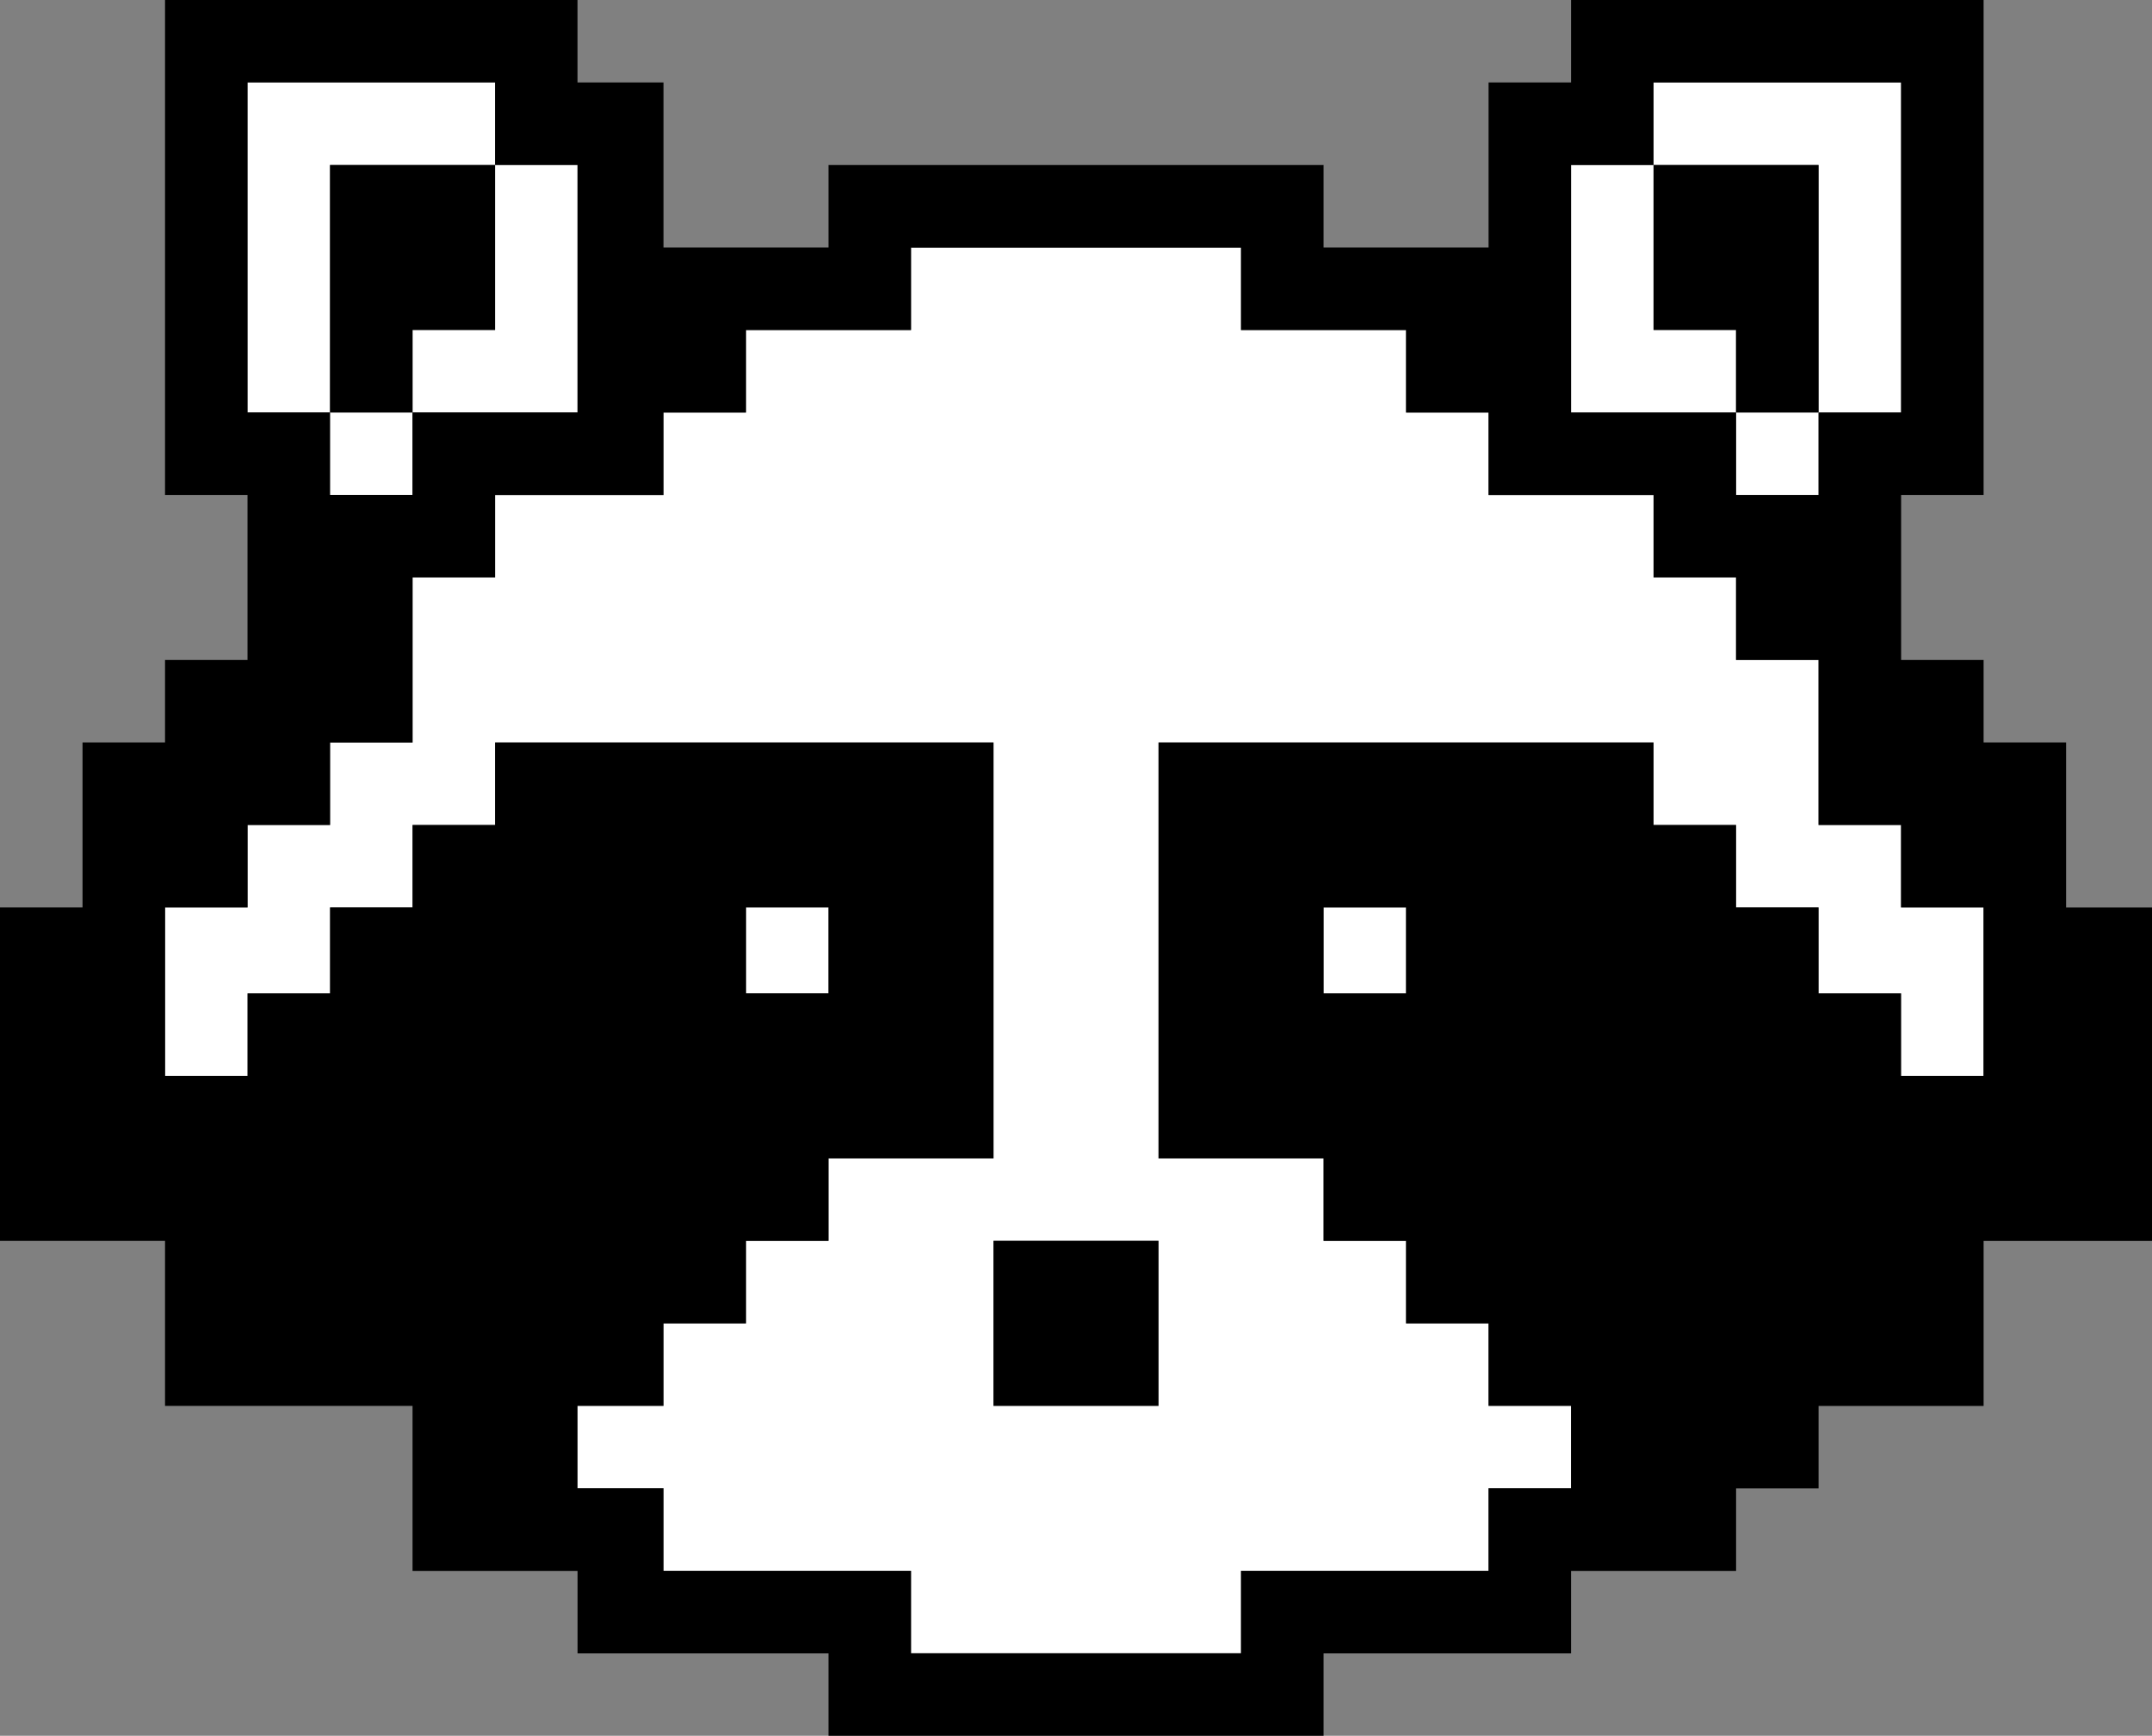 <?xml version="1.0" encoding="UTF-8"?>
<svg id="Layer_1" data-name="Layer 1" xmlns="http://www.w3.org/2000/svg" viewBox="0 0 421.07 339.68">
  <rect x="0" y="0" width="421.07" height="339.68" fill="#808080" stroke="none"/>
  <defs>
    <style>
      .cls-1 {
        fill: #fff;
      }
    </style>
  </defs>
  <g>
    <path class="cls-1" d="M371.97,177.58v-16.14h-16.14v-32.29h-16.14v-16.14h-16.14v-16.14h-32.29v-16.14h-16.14v-16.14h-32.29v-16.14h-64.57v16.14h-32.29v16.14h-16.14v16.14h-32.96v16.14h-16.14v32.29h-16.14v16.14h-16.14v16.14h-16.14v32.96h16.14v-16.14h16.14v-16.82h16.14v-16.14h16.14v-16.14h97.53v81.39h-32.29v16.14h-16.14v16.14h-16.14v16.14h-16.82v16.14h16.82v16.14h48.43v16.14h64.57v-16.14h48.43v-16.14h16.14v-16.14h-16.14v-16.14h-16.14v-16.14h-16.14v-16.14h-32.29v-81.39h96.86v16.14h16.14v16.14h16.14v16.82h16.14v16.14h16.14v-32.96h-16.14ZM226.68,258.97v16.14h-32.29v-32.29h32.29v16.14Z"/>
    <rect class="cls-1" x="339.68" y="80.72" width="16.14" height="16.14"/>
    <polygon class="cls-1" points="355.83 32.29 355.83 48.43 355.83 64.57 355.83 80.72 371.97 80.72 371.97 64.57 371.97 48.43 371.97 32.29 371.97 16.14 355.83 16.14 339.68 16.14 323.54 16.14 323.54 32.29 339.68 32.29 355.83 32.29"/>
    <polygon class="cls-1" points="339.68 80.72 339.68 64.57 323.54 64.57 323.54 48.43 323.54 32.29 307.4 32.29 307.4 48.43 307.4 64.57 307.4 80.72 323.54 80.72 339.68 80.72"/>
    <rect class="cls-1" x="258.97" y="177.58" width="16.14" height="16.82"/>
    <rect class="cls-1" x="145.96" y="177.58" width="16.14" height="16.82"/>
    <polygon class="cls-1" points="96.86 64.57 80.72 64.57 80.72 80.72 96.86 80.72 113 80.72 113 64.57 113 48.43 113 32.29 96.86 32.29 96.86 48.43 96.86 64.57"/>
    <rect class="cls-1" x="64.57" y="80.72" width="16.14" height="16.14"/>
    <polygon class="cls-1" points="64.57 64.57 64.57 48.43 64.57 32.29 80.72 32.29 96.86 32.29 96.86 16.14 80.72 16.14 64.57 16.14 48.43 16.14 48.43 32.29 48.43 48.43 48.43 64.57 48.43 80.72 64.57 80.72 64.57 64.57"/>
  </g>
  <g>
    <path d="M404.26,177.58v-32.29h-16.14v-16.14h-16.14v-32.29h16.14V0h-80.72v16.14h-16.14v32.29h-32.29v-16.14h-96.86v16.14h-32.29V16.14h-16.82V0H32.29v96.86h16.14v32.29h-16.14v16.14h-16.14v32.29H0v65.25h32.29v32.29h48.43v32.29h32.29v16.14h49.1v16.14h96.86v-16.14h48.43v-16.14h32.29v-16.14h16.14v-16.14h32.29v-32.29h32.96v-65.25h-16.82ZM307.4,32.29h16.14v-16.14h48.43v64.57h-16.14v16.14h-16.14v-16.14h-32.29v-48.43ZM48.43,80.72V16.14h48.43v16.14h16.14v48.43h-32.29v16.14h-16.14v-16.14h-16.14ZM162.11,194.39h-16.14v-16.82h16.14v16.82ZM291.25,291.25v16.14h-48.43v16.14h-64.57v-16.14h-48.43v-16.14h-16.82v-16.14h16.82v-16.14h16.14v-16.14h16.14v-16.14h32.29v-81.39h-97.53v16.14h-16.14v16.14h-16.14v16.82h-16.14v16.14h-16.14v-32.96h16.14v-16.14h16.14v-16.14h16.14v-32.29h16.14v-16.14h32.96v-16.14h16.14v-16.14h32.29v-16.14h64.57v16.14h32.29v16.14h16.14v16.14h32.29v16.14h16.14v16.14h16.14v32.29h16.14v16.14h16.14v32.96h-16.14v-16.14h-16.14v-16.82h-16.14v-16.14h-16.14v-16.14h-96.86v81.39h32.29v16.14h16.14v16.14h16.14v16.14h16.14v16.14h-16.14ZM258.97,177.58h16.14v16.82h-16.14v-16.82Z"/>
    <polygon points="323.54 64.57 339.68 64.57 339.68 80.72 355.83 80.72 355.83 64.57 355.83 48.43 355.83 32.29 339.68 32.29 323.54 32.29 323.54 48.43 323.54 64.57"/>
    <polygon points="194.39 242.82 194.39 258.97 194.39 275.11 210.54 275.11 226.68 275.11 226.68 258.97 226.68 242.82 210.54 242.82 194.39 242.82"/>
    <polygon points="80.72 64.57 96.86 64.57 96.86 48.43 96.86 32.29 80.72 32.29 64.57 32.29 64.57 48.43 64.57 64.57 64.57 80.72 80.72 80.72 80.72 64.57"/>
  </g>
</svg>